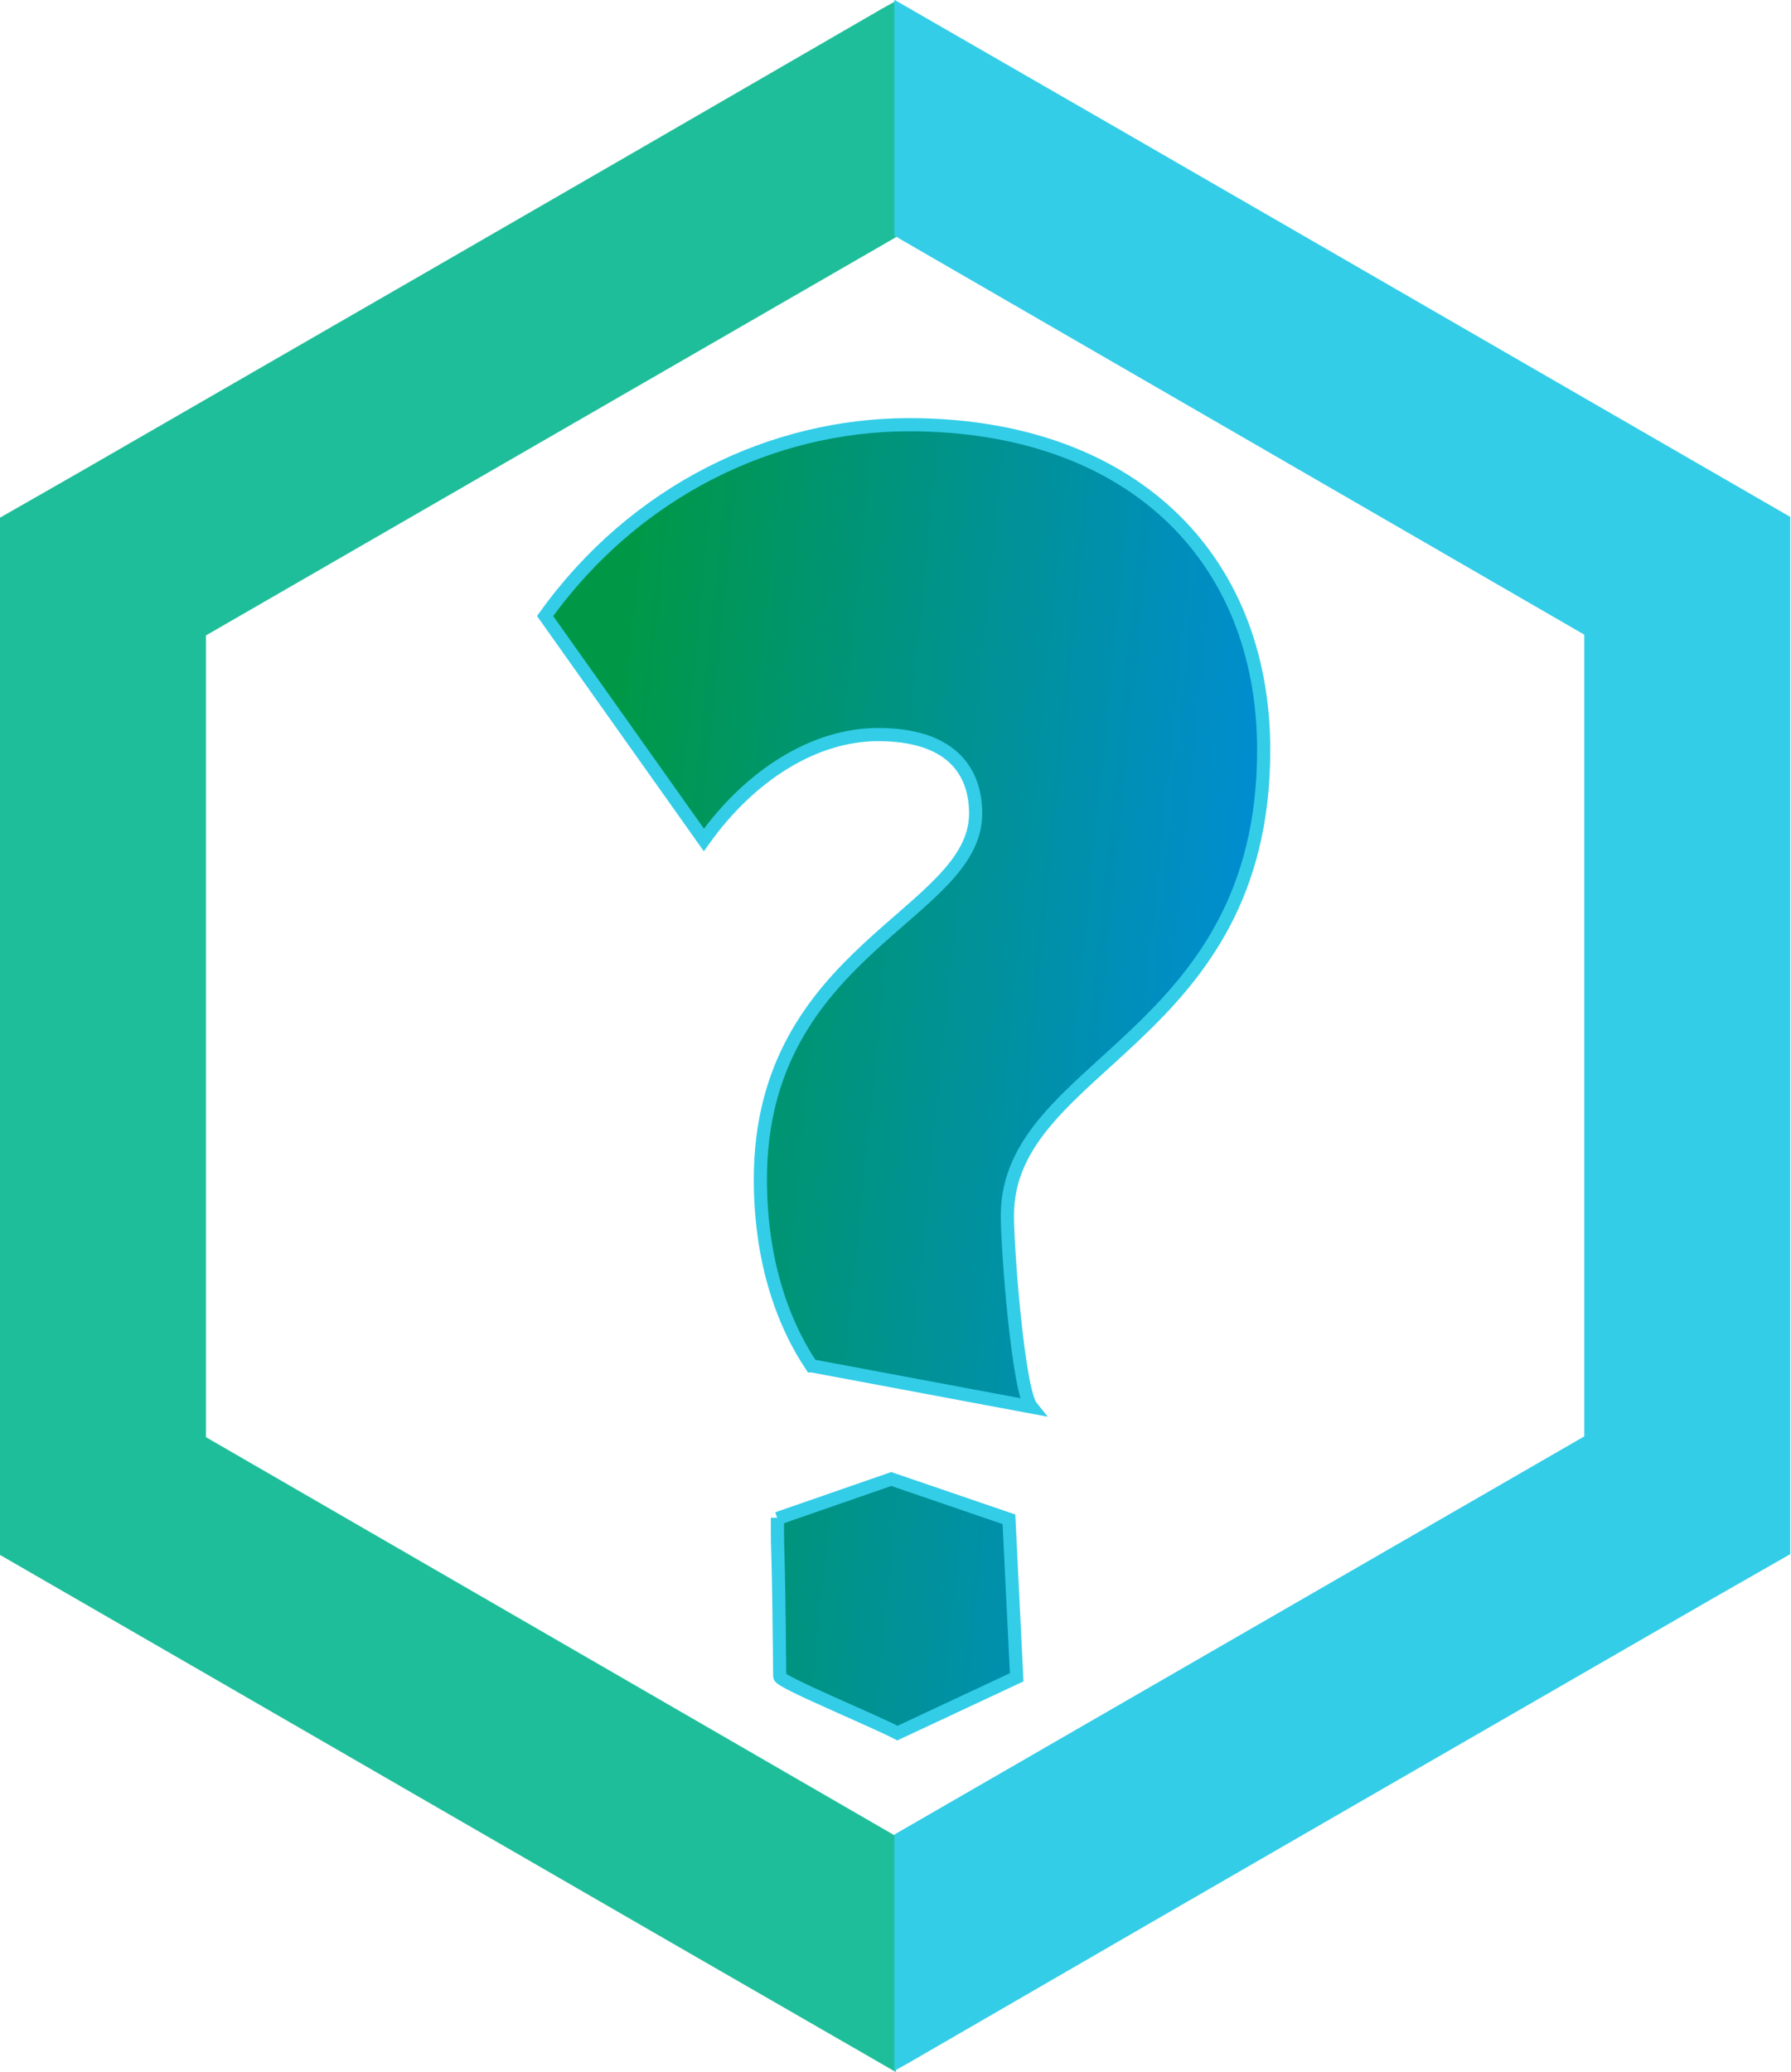 <?xml version="1.0" encoding="UTF-8"?>
<!DOCTYPE svg PUBLIC "-//W3C//DTD SVG 1.1//EN" "http://www.w3.org/Graphics/SVG/1.1/DTD/svg11.dtd">
<!-- Creator: CorelDRAW 2020 (64-Bit) -->
<svg xmlns="http://www.w3.org/2000/svg" xml:space="preserve" width="10.64mm" height="12.303mm" version="1.1" style="shape-rendering:geometricPrecision; text-rendering:geometricPrecision; image-rendering:optimizeQuality; fill-rule:evenodd; clip-rule:evenodd"
viewBox="0 0 23.13 26.74"
 xmlns:xlink="http://www.w3.org/1999/xlink"
 xmlns:xodm="http://www.corel.com/coreldraw/odm/2003">
 <defs>
  <style type="text/css">
   <![CDATA[
    .str0 {stroke:#33CDE8;stroke-width:0.17;stroke-miterlimit:22.926}
    .fil0 {fill:#1FBE9A;fill-rule:nonzero}
    .fil1 {fill:#33CDE8;fill-rule:nonzero}
    .fil2 {fill:url(#id0)}
   ]]>
  </style>
  <linearGradient id="id0" gradientUnits="userSpaceOnUse" x1="15.89" y1="14.31" x2="7.48" y2="13.46">
   <stop offset="0" style="stop-opacity:1; stop-color:#008DD2"/>
   <stop offset="1" style="stop-opacity:1; stop-color:#009846"/>
  </linearGradient>
 </defs>
 <g id="Слой_x0020_1">
  <path class="fil0" d="M11.56 26.74c-3.86,-2.22 -7.71,-4.45 -11.56,-6.67l0 -13.39 0.98 -0.56c2.93,-1.69 5.87,-3.38 10.41,-6.01l0.18 -0.1 0 3.05 -8.91 5.14 0 10.35 8.91 5.15 0 3.05z"/>
  <path class="fil1" d="M11.56 0c3.86,2.22 7.71,4.45 11.56,6.67l0 13.39 -0.98 0.56c-2.93,1.69 -5.87,3.38 -10.41,6.01l-0.18 0.1 0 -3.05 8.91 -5.14 0 -10.35 -8.91 -5.15 0 -3.05z"/>
  <path class="fil2 str0" d="M10.04 19.6c1.47,-0.51 0,0 1.47,-0.51 0,0 0,0 1.52,0.52l0.1 2.04 -1.54 0.72c-0.37,-0.19 -1.52,-0.66 -1.52,-0.73 -0.02,-2.02 -0.03,-1.35 -0.03,-2.05zm0.45 -1.97l2.83 0.53c-0.17,-0.21 -0.31,-2.02 -0.31,-2.47 0,-1.97 3.31,-2.26 3.31,-6.01 0,-2.52 -1.75,-4.2 -4.58,-4.2 -1.75,0 -3.53,0.84 -4.7,2.47l2.05 2.89c0.6,-0.84 1.43,-1.36 2.25,-1.36 0.92,0 1.26,0.45 1.26,1.02 0,1.31 -2.78,1.76 -2.78,4.72 0,1 0.26,1.81 0.66,2.41l0 0z"/>
 </g>
</svg>
